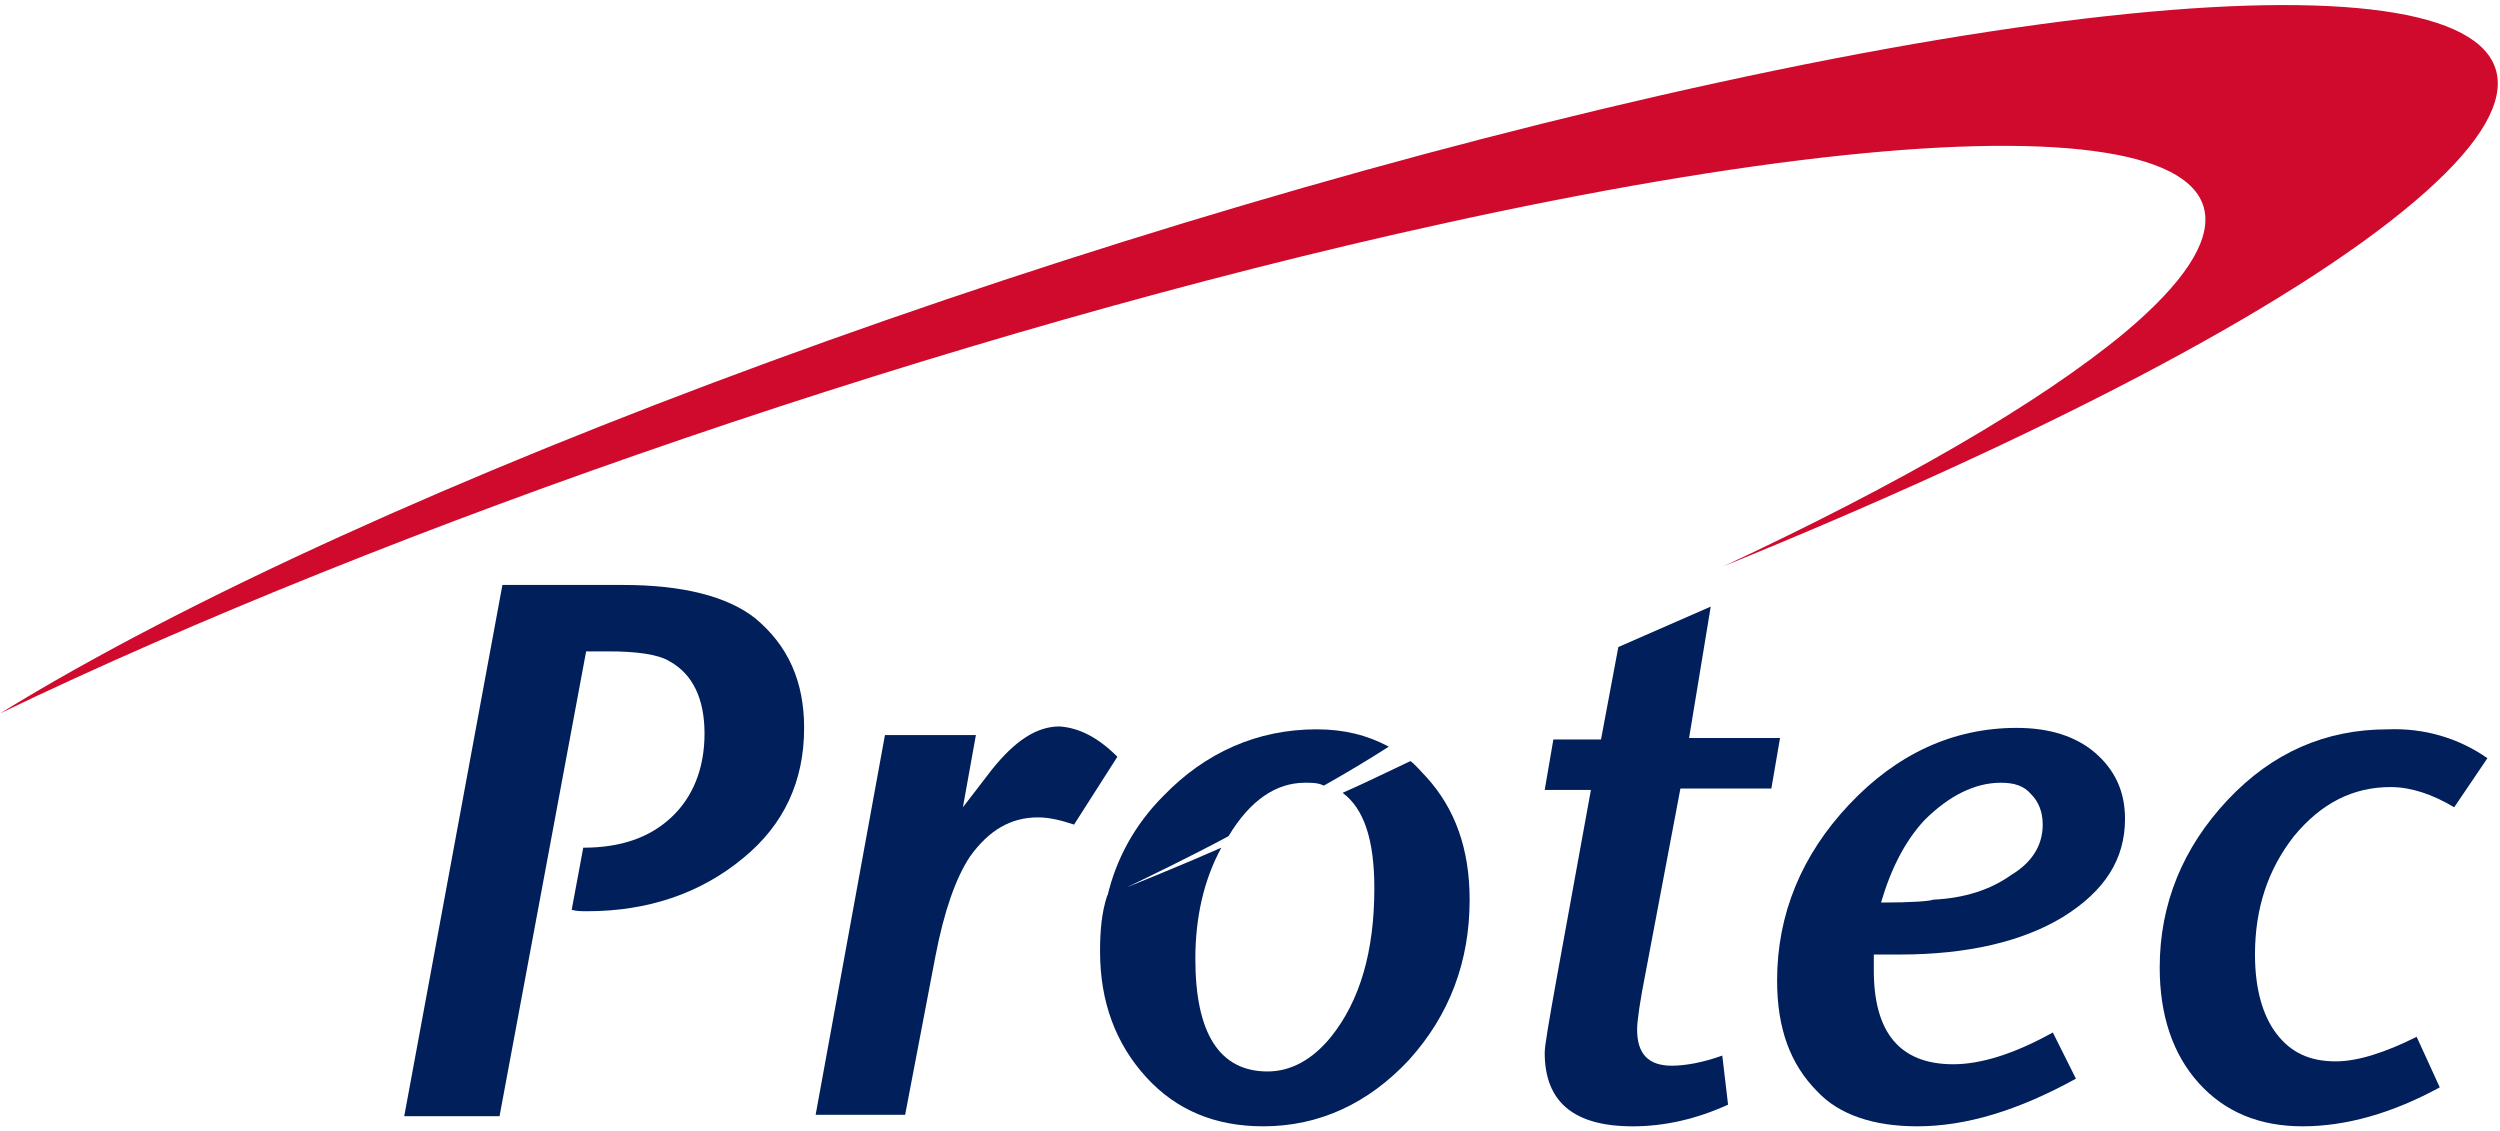<svg width="137" height="62" viewBox="0 0 137 62" fill="none" xmlns="http://www.w3.org/2000/svg">
<path d="M94.46 31.027C111.548 24.065 125.392 16.945 132.354 11.012C145.566 -0.222 128.952 -3.07 94.143 4.525C60.679 11.803 20.411 26.518 0 39.096C21.36 28.812 52.293 18.132 78.954 12.278C113.051 4.762 129.348 7.373 116.453 18.211C111.785 22.087 104.111 26.518 94.46 31.027Z" fill="#CF0A2C"/>
<path d="M44.066 39.888C44.066 42.815 42.959 45.188 40.744 47.008C38.37 48.986 35.443 49.935 32.2 49.935C31.883 49.935 31.567 49.935 31.329 49.856L31.962 46.454C34.019 46.454 35.601 45.9 36.788 44.792C37.975 43.685 38.608 42.103 38.608 40.204C38.608 38.305 37.975 36.961 36.709 36.248C36.076 35.853 34.889 35.695 33.307 35.695H32.12L27.374 61.169H22.152L27.532 32.056H34.177C37.421 32.056 39.873 32.688 41.377 33.875C43.196 35.378 44.066 37.356 44.066 39.888Z" fill="#001F5B"/>
<path d="M61.232 41.47L58.858 45.188C58.146 44.951 57.513 44.793 56.88 44.793C55.377 44.793 54.191 45.505 53.162 46.929C52.371 48.115 51.738 49.935 51.264 52.387L49.602 61.09H44.697L48.495 40.283H53.479L52.767 44.239L54.349 42.182C55.615 40.6 56.801 39.809 58.067 39.809C59.175 39.888 60.203 40.441 61.232 41.47Z" fill="#001F5B"/>
<path d="M60.283 52.15C60.283 51.042 60.362 50.014 60.679 49.065C62.815 48.194 64.951 47.324 66.929 46.454C65.979 48.194 65.505 50.251 65.505 52.546C65.505 56.659 66.85 58.716 69.46 58.716C70.726 58.716 71.913 58.083 72.941 56.818C74.523 54.84 75.314 52.15 75.314 48.669C75.314 46.058 74.761 44.318 73.574 43.448C74.84 42.894 76.106 42.261 77.292 41.707C77.609 41.945 77.846 42.261 78.162 42.578C79.745 44.318 80.536 46.533 80.536 49.302C80.536 52.704 79.428 55.631 77.213 58.083C74.998 60.457 72.308 61.722 69.223 61.722C66.612 61.722 64.476 60.852 62.815 59.033C61.153 57.213 60.283 54.919 60.283 52.15ZM71.517 42.894C69.935 42.894 68.511 43.843 67.324 45.821C65.267 46.929 62.973 48.036 60.679 49.144C61.153 47.087 62.182 45.188 63.764 43.606C66.058 41.233 68.906 39.967 72.15 39.967C73.653 39.967 74.919 40.283 76.106 40.916C74.998 41.628 73.811 42.34 72.546 43.052C72.229 42.894 71.913 42.894 71.517 42.894Z" fill="#001F5B"/>
<path d="M97.546 40.441L97.071 43.21H92.087L90.188 53.258C89.872 54.84 89.714 55.947 89.714 56.422C89.714 57.767 90.346 58.4 91.612 58.4C92.324 58.4 93.274 58.242 94.381 57.846L94.698 60.536C92.957 61.327 91.217 61.723 89.476 61.723C86.233 61.723 84.65 60.378 84.65 57.688C84.65 57.292 84.888 55.947 85.283 53.732L87.182 43.289H84.65L85.125 40.521H87.736L88.685 35.457L93.748 33.242L92.562 40.441H97.546Z" fill="#001F5B"/>
<path d="M116.451 44.872C116.451 47.087 115.343 48.827 113.049 50.251C110.834 51.596 107.828 52.308 104.109 52.308C104.109 52.308 103.635 52.308 102.685 52.308V53.178C102.685 56.58 104.109 58.321 107.036 58.321C108.54 58.321 110.359 57.767 112.495 56.58L113.761 59.112C110.596 60.852 107.748 61.722 105.059 61.722C102.685 61.722 100.787 61.09 99.6 59.824C98.097 58.321 97.385 56.343 97.385 53.732C97.385 50.093 98.73 46.849 101.34 44.081C103.951 41.312 107.036 39.888 110.517 39.888C112.337 39.888 113.761 40.362 114.789 41.233C115.897 42.182 116.451 43.369 116.451 44.872ZM111.941 45.188C111.941 44.476 111.704 43.922 111.308 43.527C110.913 43.052 110.359 42.894 109.647 42.894C108.223 42.894 106.799 43.606 105.454 44.951C104.426 46.058 103.635 47.562 103.081 49.46C104.821 49.46 105.771 49.381 105.929 49.302C107.669 49.223 109.093 48.748 110.201 47.957C111.388 47.245 111.941 46.296 111.941 45.188Z" fill="#001F5B"/>
<path d="M136.31 41.549L134.49 44.239C133.304 43.527 132.117 43.131 131.009 43.131C128.953 43.131 127.212 44.002 125.709 45.821C124.285 47.641 123.573 49.777 123.573 52.308C123.573 54.128 123.969 55.631 124.76 56.659C125.551 57.688 126.579 58.163 128.003 58.163C129.19 58.163 130.693 57.688 132.433 56.818L133.699 59.587C131.089 61.011 128.557 61.722 126.184 61.722C123.81 61.722 121.912 60.931 120.488 59.349C119.064 57.767 118.352 55.631 118.352 53.02C118.352 49.539 119.617 46.454 122.07 43.843C124.522 41.233 127.449 39.967 130.851 39.967C132.829 39.888 134.728 40.441 136.31 41.549Z" fill="#001F5B"/>
</svg>
